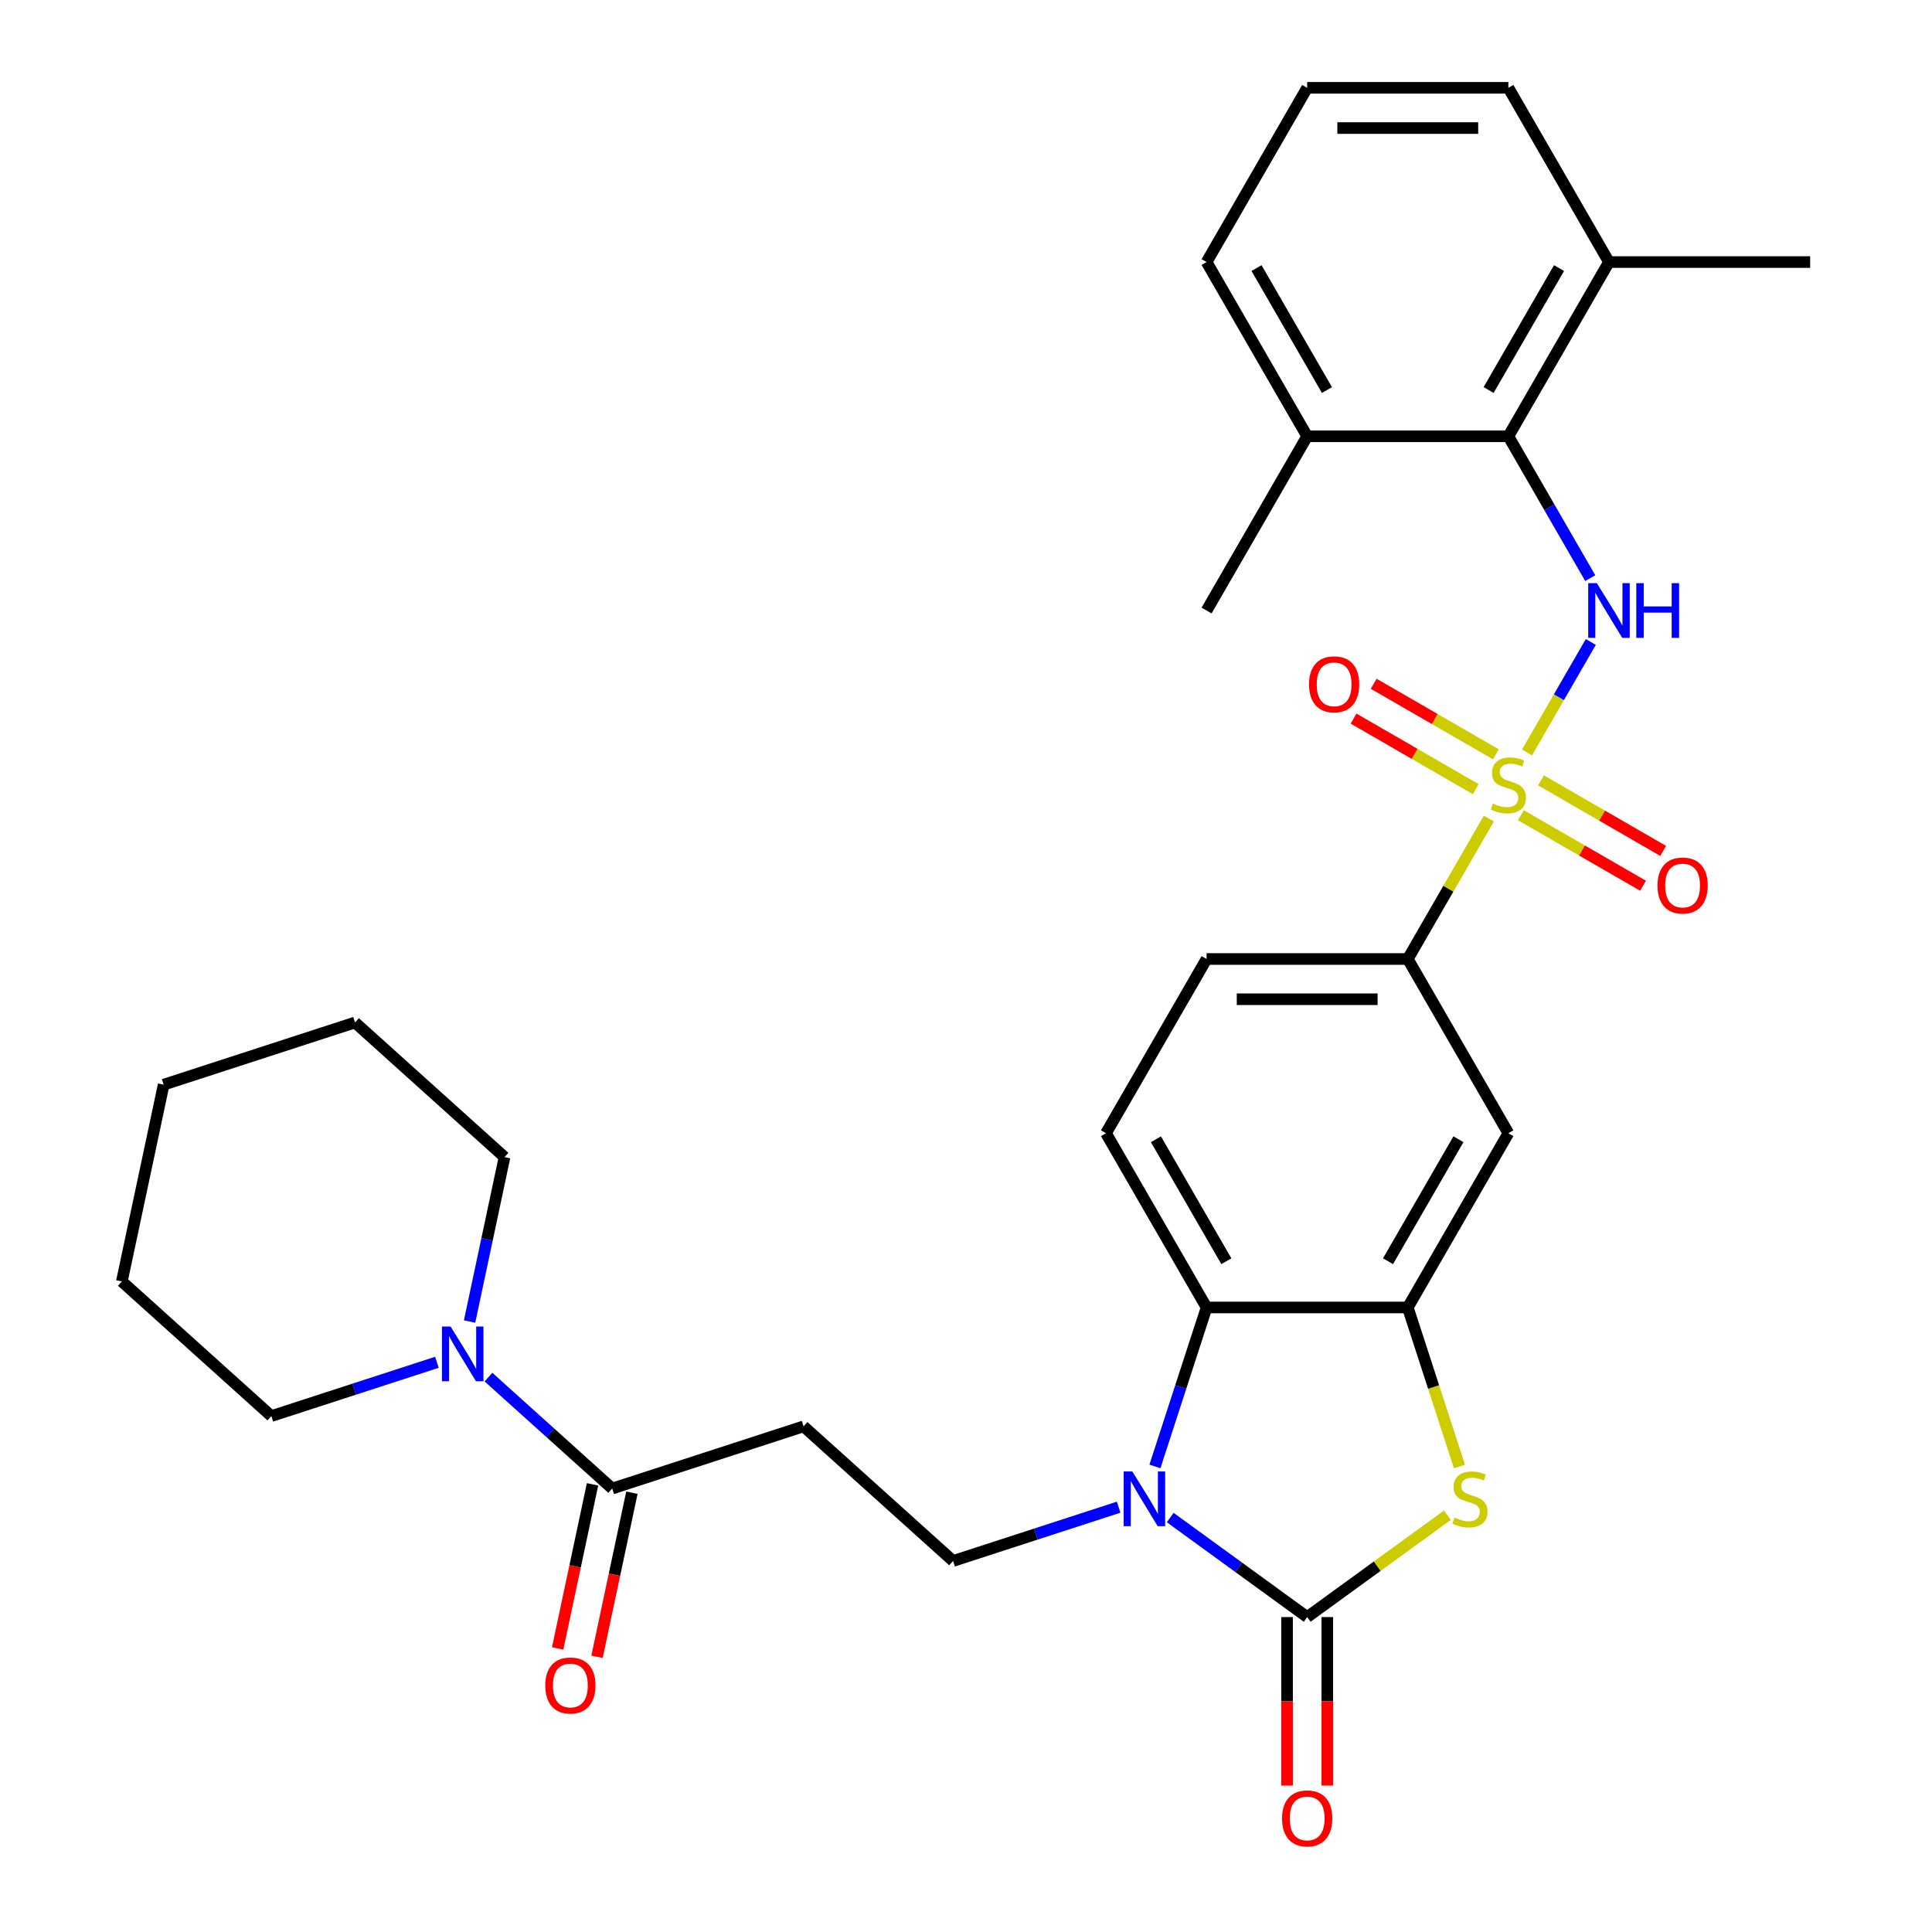 <?xml version='1.0' encoding='iso-8859-1'?>
<svg version='1.1' baseProfile='full'
              xmlns='http://www.w3.org/2000/svg'
                      xmlns:rdkit='http://www.rdkit.org/xml'
                      xmlns:xlink='http://www.w3.org/1999/xlink'
                  xml:space='preserve'
width='1000px' height='1000px' viewBox='0 0 1000 1000'>
<!-- END OF HEADER -->
<rect style='opacity:1.0;fill:#FFFFFF;stroke:none' width='1000' height='1000' x='0' y='0'> </rect>
<path class='bond-3' d='M 790.386,389.469 L 806.893,360.879' style='fill:none;fill-rule:evenodd;stroke:#CCCC00;stroke-width:6px;stroke-linecap:butt;stroke-linejoin:miter;stroke-opacity:1' />
<path class='bond-3' d='M 806.893,360.879 L 823.399,332.288' style='fill:none;fill-rule:evenodd;stroke:#0000FF;stroke-width:6px;stroke-linecap:butt;stroke-linejoin:miter;stroke-opacity:1' />
<path class='bond-6' d='M 770.637,423.676 L 749.65,460.026' style='fill:none;fill-rule:evenodd;stroke:#CCCC00;stroke-width:6px;stroke-linecap:butt;stroke-linejoin:miter;stroke-opacity:1' />
<path class='bond-6' d='M 749.65,460.026 L 728.663,496.377' style='fill:none;fill-rule:evenodd;stroke:#000000;stroke-width:6px;stroke-linecap:butt;stroke-linejoin:miter;stroke-opacity:1' />
<path class='bond-13' d='M 787.207,421.956 L 818.825,440.21' style='fill:none;fill-rule:evenodd;stroke:#CCCC00;stroke-width:6px;stroke-linecap:butt;stroke-linejoin:miter;stroke-opacity:1' />
<path class='bond-13' d='M 818.825,440.21 L 850.442,458.465' style='fill:none;fill-rule:evenodd;stroke:#FF0000;stroke-width:6px;stroke-linecap:butt;stroke-linejoin:miter;stroke-opacity:1' />
<path class='bond-13' d='M 797.621,403.919 L 829.239,422.173' style='fill:none;fill-rule:evenodd;stroke:#CCCC00;stroke-width:6px;stroke-linecap:butt;stroke-linejoin:miter;stroke-opacity:1' />
<path class='bond-13' d='M 829.239,422.173 L 860.856,440.428' style='fill:none;fill-rule:evenodd;stroke:#FF0000;stroke-width:6px;stroke-linecap:butt;stroke-linejoin:miter;stroke-opacity:1' />
<path class='bond-14' d='M 774.254,390.428 L 742.637,372.174' style='fill:none;fill-rule:evenodd;stroke:#CCCC00;stroke-width:6px;stroke-linecap:butt;stroke-linejoin:miter;stroke-opacity:1' />
<path class='bond-14' d='M 742.637,372.174 L 711.019,353.92' style='fill:none;fill-rule:evenodd;stroke:#FF0000;stroke-width:6px;stroke-linecap:butt;stroke-linejoin:miter;stroke-opacity:1' />
<path class='bond-14' d='M 763.841,408.465 L 732.223,390.211' style='fill:none;fill-rule:evenodd;stroke:#CCCC00;stroke-width:6px;stroke-linecap:butt;stroke-linejoin:miter;stroke-opacity:1' />
<path class='bond-14' d='M 732.223,390.211 L 700.606,371.957' style='fill:none;fill-rule:evenodd;stroke:#FF0000;stroke-width:6px;stroke-linecap:butt;stroke-linejoin:miter;stroke-opacity:1' />
<path class='bond-0' d='M 676.595,836.994 L 712.877,810.634' style='fill:none;fill-rule:evenodd;stroke:#000000;stroke-width:6px;stroke-linecap:butt;stroke-linejoin:miter;stroke-opacity:1' />
<path class='bond-0' d='M 712.877,810.634 L 749.159,784.273' style='fill:none;fill-rule:evenodd;stroke:#CCCC00;stroke-width:6px;stroke-linecap:butt;stroke-linejoin:miter;stroke-opacity:1' />
<path class='bond-16' d='M 666.181,836.994 L 666.181,880.6' style='fill:none;fill-rule:evenodd;stroke:#000000;stroke-width:6px;stroke-linecap:butt;stroke-linejoin:miter;stroke-opacity:1' />
<path class='bond-16' d='M 666.181,880.6 L 666.181,924.207' style='fill:none;fill-rule:evenodd;stroke:#FF0000;stroke-width:6px;stroke-linecap:butt;stroke-linejoin:miter;stroke-opacity:1' />
<path class='bond-16' d='M 687.008,836.994 L 687.008,880.6' style='fill:none;fill-rule:evenodd;stroke:#000000;stroke-width:6px;stroke-linecap:butt;stroke-linejoin:miter;stroke-opacity:1' />
<path class='bond-16' d='M 687.008,880.6 L 687.008,924.207' style='fill:none;fill-rule:evenodd;stroke:#FF0000;stroke-width:6px;stroke-linecap:butt;stroke-linejoin:miter;stroke-opacity:1' />
<path class='bond-33' d='M 676.595,836.994 L 641.143,811.237' style='fill:none;fill-rule:evenodd;stroke:#000000;stroke-width:6px;stroke-linecap:butt;stroke-linejoin:miter;stroke-opacity:1' />
<path class='bond-33' d='M 641.143,811.237 L 605.691,785.479' style='fill:none;fill-rule:evenodd;stroke:#0000FF;stroke-width:6px;stroke-linecap:butt;stroke-linejoin:miter;stroke-opacity:1' />
<path class='bond-1' d='M 597.794,759.021 L 611.16,717.883' style='fill:none;fill-rule:evenodd;stroke:#0000FF;stroke-width:6px;stroke-linecap:butt;stroke-linejoin:miter;stroke-opacity:1' />
<path class='bond-1' d='M 611.16,717.883 L 624.527,676.745' style='fill:none;fill-rule:evenodd;stroke:#000000;stroke-width:6px;stroke-linecap:butt;stroke-linejoin:miter;stroke-opacity:1' />
<path class='bond-11' d='M 579.004,780.12 L 536.156,794.042' style='fill:none;fill-rule:evenodd;stroke:#0000FF;stroke-width:6px;stroke-linecap:butt;stroke-linejoin:miter;stroke-opacity:1' />
<path class='bond-11' d='M 536.156,794.042 L 493.308,807.964' style='fill:none;fill-rule:evenodd;stroke:#000000;stroke-width:6px;stroke-linecap:butt;stroke-linejoin:miter;stroke-opacity:1' />
<path class='bond-2' d='M 755.409,759.061 L 742.036,717.903' style='fill:none;fill-rule:evenodd;stroke:#CCCC00;stroke-width:6px;stroke-linecap:butt;stroke-linejoin:miter;stroke-opacity:1' />
<path class='bond-2' d='M 742.036,717.903 L 728.663,676.745' style='fill:none;fill-rule:evenodd;stroke:#000000;stroke-width:6px;stroke-linecap:butt;stroke-linejoin:miter;stroke-opacity:1' />
<path class='bond-7' d='M 823.121,299.244 L 801.926,262.534' style='fill:none;fill-rule:evenodd;stroke:#0000FF;stroke-width:6px;stroke-linecap:butt;stroke-linejoin:miter;stroke-opacity:1' />
<path class='bond-7' d='M 801.926,262.534 L 780.731,225.823' style='fill:none;fill-rule:evenodd;stroke:#000000;stroke-width:6px;stroke-linecap:butt;stroke-linejoin:miter;stroke-opacity:1' />
<path class='bond-4' d='M 728.663,676.745 L 780.731,586.561' style='fill:none;fill-rule:evenodd;stroke:#000000;stroke-width:6px;stroke-linecap:butt;stroke-linejoin:miter;stroke-opacity:1' />
<path class='bond-4' d='M 718.436,652.804 L 754.884,589.675' style='fill:none;fill-rule:evenodd;stroke:#000000;stroke-width:6px;stroke-linecap:butt;stroke-linejoin:miter;stroke-opacity:1' />
<path class='bond-31' d='M 728.663,676.745 L 624.527,676.745' style='fill:none;fill-rule:evenodd;stroke:#000000;stroke-width:6px;stroke-linecap:butt;stroke-linejoin:miter;stroke-opacity:1' />
<path class='bond-5' d='M 624.527,676.745 L 572.459,586.561' style='fill:none;fill-rule:evenodd;stroke:#000000;stroke-width:6px;stroke-linecap:butt;stroke-linejoin:miter;stroke-opacity:1' />
<path class='bond-5' d='M 634.754,652.804 L 598.306,589.675' style='fill:none;fill-rule:evenodd;stroke:#000000;stroke-width:6px;stroke-linecap:butt;stroke-linejoin:miter;stroke-opacity:1' />
<path class='bond-9' d='M 728.663,496.377 L 780.731,586.561' style='fill:none;fill-rule:evenodd;stroke:#000000;stroke-width:6px;stroke-linecap:butt;stroke-linejoin:miter;stroke-opacity:1' />
<path class='bond-17' d='M 728.663,496.377 L 624.527,496.377' style='fill:none;fill-rule:evenodd;stroke:#000000;stroke-width:6px;stroke-linecap:butt;stroke-linejoin:miter;stroke-opacity:1' />
<path class='bond-17' d='M 713.042,517.204 L 640.147,517.204' style='fill:none;fill-rule:evenodd;stroke:#000000;stroke-width:6px;stroke-linecap:butt;stroke-linejoin:miter;stroke-opacity:1' />
<path class='bond-19' d='M 780.731,225.823 L 832.799,135.639' style='fill:none;fill-rule:evenodd;stroke:#000000;stroke-width:6px;stroke-linecap:butt;stroke-linejoin:miter;stroke-opacity:1' />
<path class='bond-19' d='M 770.504,201.882 L 806.952,138.753' style='fill:none;fill-rule:evenodd;stroke:#000000;stroke-width:6px;stroke-linecap:butt;stroke-linejoin:miter;stroke-opacity:1' />
<path class='bond-20' d='M 780.731,225.823 L 676.595,225.823' style='fill:none;fill-rule:evenodd;stroke:#000000;stroke-width:6px;stroke-linecap:butt;stroke-linejoin:miter;stroke-opacity:1' />
<path class='bond-8' d='M 316.881,770.464 L 415.92,738.284' style='fill:none;fill-rule:evenodd;stroke:#000000;stroke-width:6px;stroke-linecap:butt;stroke-linejoin:miter;stroke-opacity:1' />
<path class='bond-10' d='M 316.881,770.464 L 284.858,741.631' style='fill:none;fill-rule:evenodd;stroke:#000000;stroke-width:6px;stroke-linecap:butt;stroke-linejoin:miter;stroke-opacity:1' />
<path class='bond-10' d='M 284.858,741.631 L 252.836,712.797' style='fill:none;fill-rule:evenodd;stroke:#0000FF;stroke-width:6px;stroke-linecap:butt;stroke-linejoin:miter;stroke-opacity:1' />
<path class='bond-18' d='M 306.695,768.298 L 297.668,810.767' style='fill:none;fill-rule:evenodd;stroke:#000000;stroke-width:6px;stroke-linecap:butt;stroke-linejoin:miter;stroke-opacity:1' />
<path class='bond-18' d='M 297.668,810.767 L 288.641,853.235' style='fill:none;fill-rule:evenodd;stroke:#FF0000;stroke-width:6px;stroke-linecap:butt;stroke-linejoin:miter;stroke-opacity:1' />
<path class='bond-18' d='M 327.067,772.629 L 318.04,815.097' style='fill:none;fill-rule:evenodd;stroke:#000000;stroke-width:6px;stroke-linecap:butt;stroke-linejoin:miter;stroke-opacity:1' />
<path class='bond-18' d='M 318.04,815.097 L 309.013,857.566' style='fill:none;fill-rule:evenodd;stroke:#FF0000;stroke-width:6px;stroke-linecap:butt;stroke-linejoin:miter;stroke-opacity:1' />
<path class='bond-21' d='M 243.056,684.02 L 252.1,641.471' style='fill:none;fill-rule:evenodd;stroke:#0000FF;stroke-width:6px;stroke-linecap:butt;stroke-linejoin:miter;stroke-opacity:1' />
<path class='bond-21' d='M 252.1,641.471 L 261.144,598.923' style='fill:none;fill-rule:evenodd;stroke:#000000;stroke-width:6px;stroke-linecap:butt;stroke-linejoin:miter;stroke-opacity:1' />
<path class='bond-22' d='M 226.149,705.119 L 183.301,719.041' style='fill:none;fill-rule:evenodd;stroke:#0000FF;stroke-width:6px;stroke-linecap:butt;stroke-linejoin:miter;stroke-opacity:1' />
<path class='bond-22' d='M 183.301,719.041 L 140.453,732.963' style='fill:none;fill-rule:evenodd;stroke:#000000;stroke-width:6px;stroke-linecap:butt;stroke-linejoin:miter;stroke-opacity:1' />
<path class='bond-12' d='M 493.308,807.964 L 415.92,738.284' style='fill:none;fill-rule:evenodd;stroke:#000000;stroke-width:6px;stroke-linecap:butt;stroke-linejoin:miter;stroke-opacity:1' />
<path class='bond-15' d='M 572.459,586.561 L 624.527,496.377' style='fill:none;fill-rule:evenodd;stroke:#000000;stroke-width:6px;stroke-linecap:butt;stroke-linejoin:miter;stroke-opacity:1' />
<path class='bond-24' d='M 832.799,135.639 L 780.731,45.455' style='fill:none;fill-rule:evenodd;stroke:#000000;stroke-width:6px;stroke-linecap:butt;stroke-linejoin:miter;stroke-opacity:1' />
<path class='bond-26' d='M 832.799,135.639 L 936.935,135.639' style='fill:none;fill-rule:evenodd;stroke:#000000;stroke-width:6px;stroke-linecap:butt;stroke-linejoin:miter;stroke-opacity:1' />
<path class='bond-25' d='M 676.595,225.823 L 624.527,135.639' style='fill:none;fill-rule:evenodd;stroke:#000000;stroke-width:6px;stroke-linecap:butt;stroke-linejoin:miter;stroke-opacity:1' />
<path class='bond-25' d='M 686.822,201.882 L 650.374,138.753' style='fill:none;fill-rule:evenodd;stroke:#000000;stroke-width:6px;stroke-linecap:butt;stroke-linejoin:miter;stroke-opacity:1' />
<path class='bond-27' d='M 676.595,225.823 L 624.527,316.008' style='fill:none;fill-rule:evenodd;stroke:#000000;stroke-width:6px;stroke-linecap:butt;stroke-linejoin:miter;stroke-opacity:1' />
<path class='bond-29' d='M 261.144,598.923 L 183.755,529.242' style='fill:none;fill-rule:evenodd;stroke:#000000;stroke-width:6px;stroke-linecap:butt;stroke-linejoin:miter;stroke-opacity:1' />
<path class='bond-28' d='M 140.453,732.963 L 63.065,663.282' style='fill:none;fill-rule:evenodd;stroke:#000000;stroke-width:6px;stroke-linecap:butt;stroke-linejoin:miter;stroke-opacity:1' />
<path class='bond-23' d='M 676.595,45.455 L 624.527,135.639' style='fill:none;fill-rule:evenodd;stroke:#000000;stroke-width:6px;stroke-linecap:butt;stroke-linejoin:miter;stroke-opacity:1' />
<path class='bond-32' d='M 676.595,45.455 L 780.731,45.455' style='fill:none;fill-rule:evenodd;stroke:#000000;stroke-width:6px;stroke-linecap:butt;stroke-linejoin:miter;stroke-opacity:1' />
<path class='bond-32' d='M 692.215,66.282 L 765.11,66.282' style='fill:none;fill-rule:evenodd;stroke:#000000;stroke-width:6px;stroke-linecap:butt;stroke-linejoin:miter;stroke-opacity:1' />
<path class='bond-30' d='M 63.065,663.282 L 84.716,561.422' style='fill:none;fill-rule:evenodd;stroke:#000000;stroke-width:6px;stroke-linecap:butt;stroke-linejoin:miter;stroke-opacity:1' />
<path class='bond-34' d='M 183.755,529.242 L 84.716,561.422' style='fill:none;fill-rule:evenodd;stroke:#000000;stroke-width:6px;stroke-linecap:butt;stroke-linejoin:miter;stroke-opacity:1' />
<path  class='atom-0' d='M 772.731 415.912
Q 773.051 416.032, 774.371 416.592
Q 775.691 417.152, 777.131 417.512
Q 778.611 417.832, 780.051 417.832
Q 782.731 417.832, 784.291 416.552
Q 785.851 415.232, 785.851 412.952
Q 785.851 411.392, 785.051 410.432
Q 784.291 409.472, 783.091 408.952
Q 781.891 408.432, 779.891 407.832
Q 777.371 407.072, 775.851 406.352
Q 774.371 405.632, 773.291 404.112
Q 772.251 402.592, 772.251 400.032
Q 772.251 396.472, 774.651 394.272
Q 777.091 392.072, 781.891 392.072
Q 785.171 392.072, 788.891 393.632
L 787.971 396.712
Q 784.571 395.312, 782.011 395.312
Q 779.251 395.312, 777.731 396.472
Q 776.211 397.592, 776.251 399.552
Q 776.251 401.072, 777.011 401.992
Q 777.811 402.912, 778.931 403.432
Q 780.091 403.952, 782.011 404.552
Q 784.571 405.352, 786.091 406.152
Q 787.611 406.952, 788.691 408.592
Q 789.811 410.192, 789.811 412.952
Q 789.811 416.872, 787.171 418.992
Q 784.571 421.072, 780.211 421.072
Q 777.691 421.072, 775.771 420.512
Q 773.891 419.992, 771.651 419.072
L 772.731 415.912
' fill='#CCCC00'/>
<path  class='atom-2' d='M 586.087 761.625
L 595.367 776.625
Q 596.287 778.105, 597.767 780.785
Q 599.247 783.465, 599.327 783.625
L 599.327 761.625
L 603.087 761.625
L 603.087 789.945
L 599.207 789.945
L 589.247 773.545
Q 588.087 771.625, 586.847 769.425
Q 585.647 767.225, 585.287 766.545
L 585.287 789.945
L 581.607 789.945
L 581.607 761.625
L 586.087 761.625
' fill='#0000FF'/>
<path  class='atom-3' d='M 752.843 785.505
Q 753.163 785.625, 754.483 786.185
Q 755.803 786.745, 757.243 787.105
Q 758.723 787.425, 760.163 787.425
Q 762.843 787.425, 764.403 786.145
Q 765.963 784.825, 765.963 782.545
Q 765.963 780.985, 765.163 780.025
Q 764.403 779.065, 763.203 778.545
Q 762.003 778.025, 760.003 777.425
Q 757.483 776.665, 755.963 775.945
Q 754.483 775.225, 753.403 773.705
Q 752.363 772.185, 752.363 769.625
Q 752.363 766.065, 754.763 763.865
Q 757.203 761.665, 762.003 761.665
Q 765.283 761.665, 769.003 763.225
L 768.083 766.305
Q 764.683 764.905, 762.123 764.905
Q 759.363 764.905, 757.843 766.065
Q 756.323 767.185, 756.363 769.145
Q 756.363 770.665, 757.123 771.585
Q 757.923 772.505, 759.043 773.025
Q 760.203 773.545, 762.123 774.145
Q 764.683 774.945, 766.203 775.745
Q 767.723 776.545, 768.803 778.185
Q 769.923 779.785, 769.923 782.545
Q 769.923 786.465, 767.283 788.585
Q 764.683 790.665, 760.323 790.665
Q 757.803 790.665, 755.883 790.105
Q 754.003 789.585, 751.763 788.665
L 752.843 785.505
' fill='#CCCC00'/>
<path  class='atom-4' d='M 826.539 301.848
L 835.819 316.848
Q 836.739 318.328, 838.219 321.008
Q 839.699 323.688, 839.779 323.848
L 839.779 301.848
L 843.539 301.848
L 843.539 330.168
L 839.659 330.168
L 829.699 313.768
Q 828.539 311.848, 827.299 309.648
Q 826.099 307.448, 825.739 306.768
L 825.739 330.168
L 822.059 330.168
L 822.059 301.848
L 826.539 301.848
' fill='#0000FF'/>
<path  class='atom-4' d='M 846.939 301.848
L 850.779 301.848
L 850.779 313.888
L 865.259 313.888
L 865.259 301.848
L 869.099 301.848
L 869.099 330.168
L 865.259 330.168
L 865.259 317.088
L 850.779 317.088
L 850.779 330.168
L 846.939 330.168
L 846.939 301.848
' fill='#0000FF'/>
<path  class='atom-11' d='M 233.232 686.623
L 242.512 701.623
Q 243.432 703.103, 244.912 705.783
Q 246.392 708.463, 246.472 708.623
L 246.472 686.623
L 250.232 686.623
L 250.232 714.943
L 246.352 714.943
L 236.392 698.543
Q 235.232 696.623, 233.992 694.423
Q 232.792 692.223, 232.432 691.543
L 232.432 714.943
L 228.752 714.943
L 228.752 686.623
L 233.232 686.623
' fill='#0000FF'/>
<path  class='atom-14' d='M 857.915 458.34
Q 857.915 451.54, 861.275 447.74
Q 864.635 443.94, 870.915 443.94
Q 877.195 443.94, 880.555 447.74
Q 883.915 451.54, 883.915 458.34
Q 883.915 465.22, 880.515 469.14
Q 877.115 473.02, 870.915 473.02
Q 864.675 473.02, 861.275 469.14
Q 857.915 465.26, 857.915 458.34
M 870.915 469.82
Q 875.235 469.82, 877.555 466.94
Q 879.915 464.02, 879.915 458.34
Q 879.915 452.78, 877.555 449.98
Q 875.235 447.14, 870.915 447.14
Q 866.595 447.14, 864.235 449.94
Q 861.915 452.74, 861.915 458.34
Q 861.915 464.06, 864.235 466.94
Q 866.595 469.82, 870.915 469.82
' fill='#FF0000'/>
<path  class='atom-15' d='M 677.546 354.204
Q 677.546 347.404, 680.906 343.604
Q 684.266 339.804, 690.546 339.804
Q 696.826 339.804, 700.186 343.604
Q 703.546 347.404, 703.546 354.204
Q 703.546 361.084, 700.146 365.004
Q 696.746 368.884, 690.546 368.884
Q 684.306 368.884, 680.906 365.004
Q 677.546 361.124, 677.546 354.204
M 690.546 365.684
Q 694.866 365.684, 697.186 362.804
Q 699.546 359.884, 699.546 354.204
Q 699.546 348.644, 697.186 345.844
Q 694.866 343.004, 690.546 343.004
Q 686.226 343.004, 683.866 345.804
Q 681.546 348.604, 681.546 354.204
Q 681.546 359.924, 683.866 362.804
Q 686.226 365.684, 690.546 365.684
' fill='#FF0000'/>
<path  class='atom-17' d='M 663.595 941.21
Q 663.595 934.41, 666.955 930.61
Q 670.315 926.81, 676.595 926.81
Q 682.875 926.81, 686.235 930.61
Q 689.595 934.41, 689.595 941.21
Q 689.595 948.09, 686.195 952.01
Q 682.795 955.89, 676.595 955.89
Q 670.355 955.89, 666.955 952.01
Q 663.595 948.13, 663.595 941.21
M 676.595 952.69
Q 680.915 952.69, 683.235 949.81
Q 685.595 946.89, 685.595 941.21
Q 685.595 935.65, 683.235 932.85
Q 680.915 930.01, 676.595 930.01
Q 672.275 930.01, 669.915 932.81
Q 667.595 935.61, 667.595 941.21
Q 667.595 946.93, 669.915 949.81
Q 672.275 952.69, 676.595 952.69
' fill='#FF0000'/>
<path  class='atom-19' d='M 282.23 872.404
Q 282.23 865.604, 285.59 861.804
Q 288.95 858.004, 295.23 858.004
Q 301.51 858.004, 304.87 861.804
Q 308.23 865.604, 308.23 872.404
Q 308.23 879.284, 304.83 883.204
Q 301.43 887.084, 295.23 887.084
Q 288.99 887.084, 285.59 883.204
Q 282.23 879.324, 282.23 872.404
M 295.23 883.884
Q 299.55 883.884, 301.87 881.004
Q 304.23 878.084, 304.23 872.404
Q 304.23 866.844, 301.87 864.044
Q 299.55 861.204, 295.23 861.204
Q 290.91 861.204, 288.55 864.004
Q 286.23 866.804, 286.23 872.404
Q 286.23 878.124, 288.55 881.004
Q 290.91 883.884, 295.23 883.884
' fill='#FF0000'/>
</svg>
